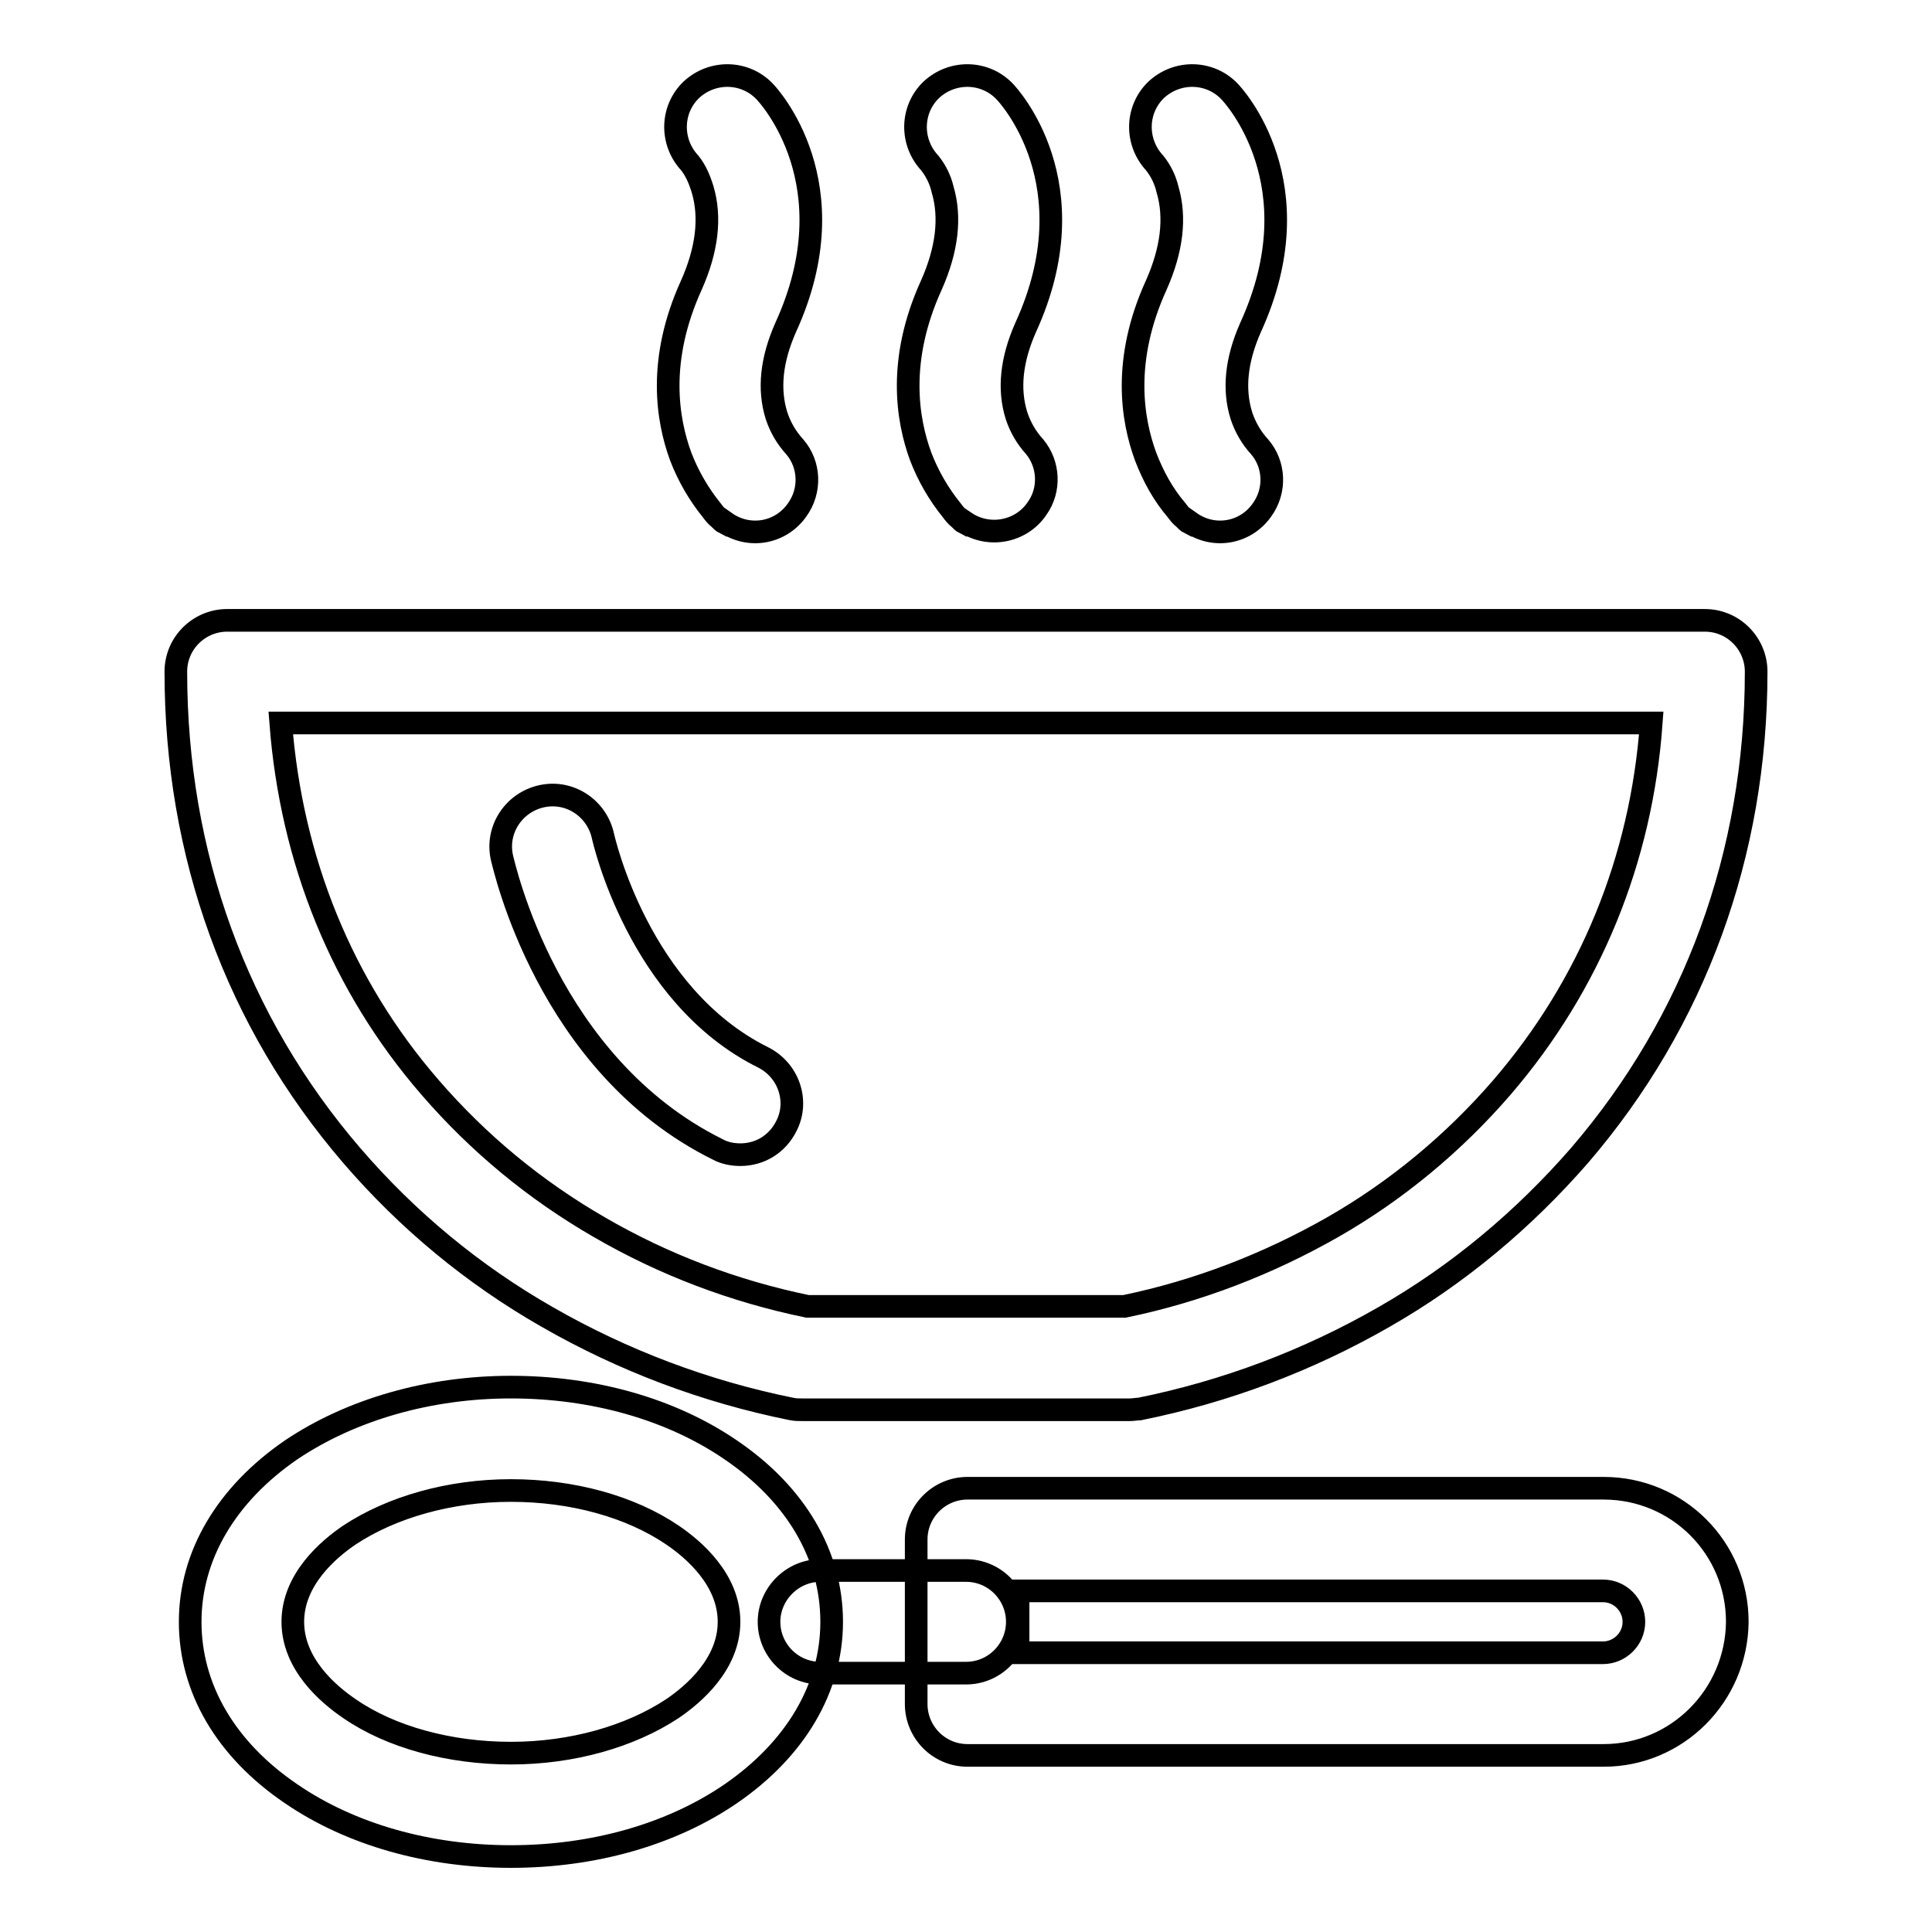 <?xml version="1.0" encoding="utf-8"?>
<!-- Svg Vector Icons : http://www.onlinewebfonts.com/icon -->
<!DOCTYPE svg PUBLIC "-//W3C//DTD SVG 1.1//EN" "http://www.w3.org/Graphics/SVG/1.1/DTD/svg11.dtd">
<svg version="1.1" xmlns="http://www.w3.org/2000/svg" xmlns:xlink="http://www.w3.org/1999/xlink" x="0px" y="0px" viewBox="0 0 256 256" enable-background="new 0 0 256 256" xml:space="preserve">
<g> <path stroke-width="3" fill-opacity="0" stroke="#000000"  d="M149.7,186.8h-43.4c-0.5,0-0.9,0-1.4-0.1c-11.4-2.3-22.3-6.4-32.4-12.2c-9.8-5.6-18.5-12.8-25.9-21.4 C31.3,135.3,23.3,113.2,23.3,89c0-3.8,3.1-6.8,6.8-6.8l0,0h195.8c3.8,0,6.8,3.1,6.8,6.8l0,0c0,24.1-8.1,46.3-23.4,64.1 c-7.4,8.5-16.1,15.8-25.9,21.4c-10.1,5.8-21,9.9-32.4,12.2C150.6,186.7,150.2,186.8,149.7,186.8z M107,173.1h42 c9.7-2,19-5.6,27.6-10.5c8.4-4.8,16-11.1,22.4-18.5c11.7-13.6,18.5-30.2,19.8-48.3H37.2c1.4,18.2,8.1,34.8,19.8,48.3 c6.4,7.4,13.9,13.6,22.4,18.5C88,167.6,97.3,171.1,107,173.1L107,173.1z M67.7,246c-10.9,0-21.2-2.9-29.1-8.3 c-8.7-5.9-13.4-14-13.4-22.8c0-8.8,4.8-16.9,13.4-22.8c7.9-5.3,18.2-8.3,29.1-8.3c10.9,0,21.2,2.9,29.1,8.3 c8.7,5.9,13.4,14,13.4,22.8c0,8.8-4.8,16.9-13.4,22.8C88.9,243.1,78.6,246,67.7,246z M67.7,197.5c-8.1,0-15.8,2.2-21.4,5.9 c-2.8,1.9-7.5,5.9-7.5,11.5s4.7,9.6,7.5,11.5c5.5,3.8,13.3,5.9,21.4,5.9c8.1,0,15.8-2.2,21.4-5.9c2.8-1.9,7.5-5.9,7.5-11.5 c0-5.6-4.7-9.6-7.5-11.5C83.5,199.6,75.8,197.5,67.7,197.5z M212.5,232.6h-84.3c-3.8,0-6.8-3.1-6.8-6.8V204c0-3.8,3.1-6.8,6.8-6.8 h84.3c9.8,0,17.7,7.9,17.7,17.7C230.1,224.7,222.2,232.6,212.5,232.6z M134.9,219h77.5c2.2,0,4.1-1.8,4.1-4.1 c0-2.2-1.8-4.1-4.1-4.1h-77.5V219z"/> <path stroke-width="3" fill-opacity="0" stroke="#000000"  d="M128,221.7h-19.3c-3.8,0-6.8-3.1-6.8-6.8s3.1-6.8,6.8-6.8H128c3.8,0,6.8,3.1,6.8,6.8S131.8,221.7,128,221.7 z M98.1,153c-1,0-2.1-0.2-3-0.7c-22.6-11.2-28.3-37.6-28.6-38.7c-0.8-3.7,1.6-7.3,5.3-8.1c3.7-0.8,7.3,1.6,8.1,5.3l0,0 c0.1,0.4,4.7,21.1,21.2,29.3c3.4,1.7,4.8,5.8,3.1,9.1C103,151.6,100.7,153,98.1,153z M105.3,59.2c-1.1-1.2-1.9-2.6-2.4-4.1 c-1.1-3.5-0.7-7.4,1.2-11.7c8.7-19-2.3-30.8-2.8-31.3c-2.6-2.7-6.9-2.8-9.7-0.2c-2.7,2.6-2.8,6.9-0.2,9.7c0.8,1,1.3,2.2,1.7,3.5 c1.1,3.7,0.6,8-1.5,12.7c-4.5,9.9-3.2,17.8-1.4,22.7c1,2.6,2.4,5,4.1,7.1c0.3,0.4,0.6,0.8,1,1.1c0.3,0.3,0.5,0.5,0.7,0.6l0.1-0.1 c3.1,2.2,7.3,1.5,9.5-1.6C107.5,65,107.3,61.5,105.3,59.2L105.3,59.2z M137.1,59.2c-1.1-1.2-1.9-2.6-2.4-4.1 c-1.1-3.5-0.7-7.4,1.2-11.7c8.7-19-2.3-30.8-2.8-31.3c-2.6-2.7-6.9-2.8-9.7-0.2c-2.7,2.6-2.8,6.9-0.2,9.7c0.8,1,1.4,2.2,1.7,3.5 c1.1,3.7,0.6,8-1.5,12.7c-4.5,9.9-3.2,17.8-1.4,22.7c1,2.6,2.4,5,4.1,7.1c0.3,0.4,0.6,0.8,1,1.1c0.3,0.3,0.5,0.5,0.7,0.6l0.1-0.1 c3.1,2.1,7.4,1.3,9.5-1.8C139.2,64.9,139,61.5,137.1,59.2L137.1,59.2z M166.9,59.2c-1.1-1.2-1.9-2.6-2.4-4.1 c-1.1-3.5-0.7-7.4,1.2-11.7c8.7-19-2.3-30.8-2.8-31.3c-2.6-2.7-6.9-2.8-9.7-0.2c-2.7,2.6-2.8,6.9-0.2,9.7c0.8,1,1.4,2.2,1.7,3.5 c1.1,3.7,0.6,8-1.5,12.7c-4.5,9.9-3.2,17.8-1.4,22.7c1,2.6,2.3,5,4.1,7.1c0.3,0.4,0.6,0.8,1,1.1c0.3,0.3,0.5,0.5,0.7,0.6l0.1-0.1 c3.1,2.2,7.3,1.5,9.5-1.6C169.1,65,168.9,61.5,166.9,59.2L166.9,59.2z"/></g>
</svg>